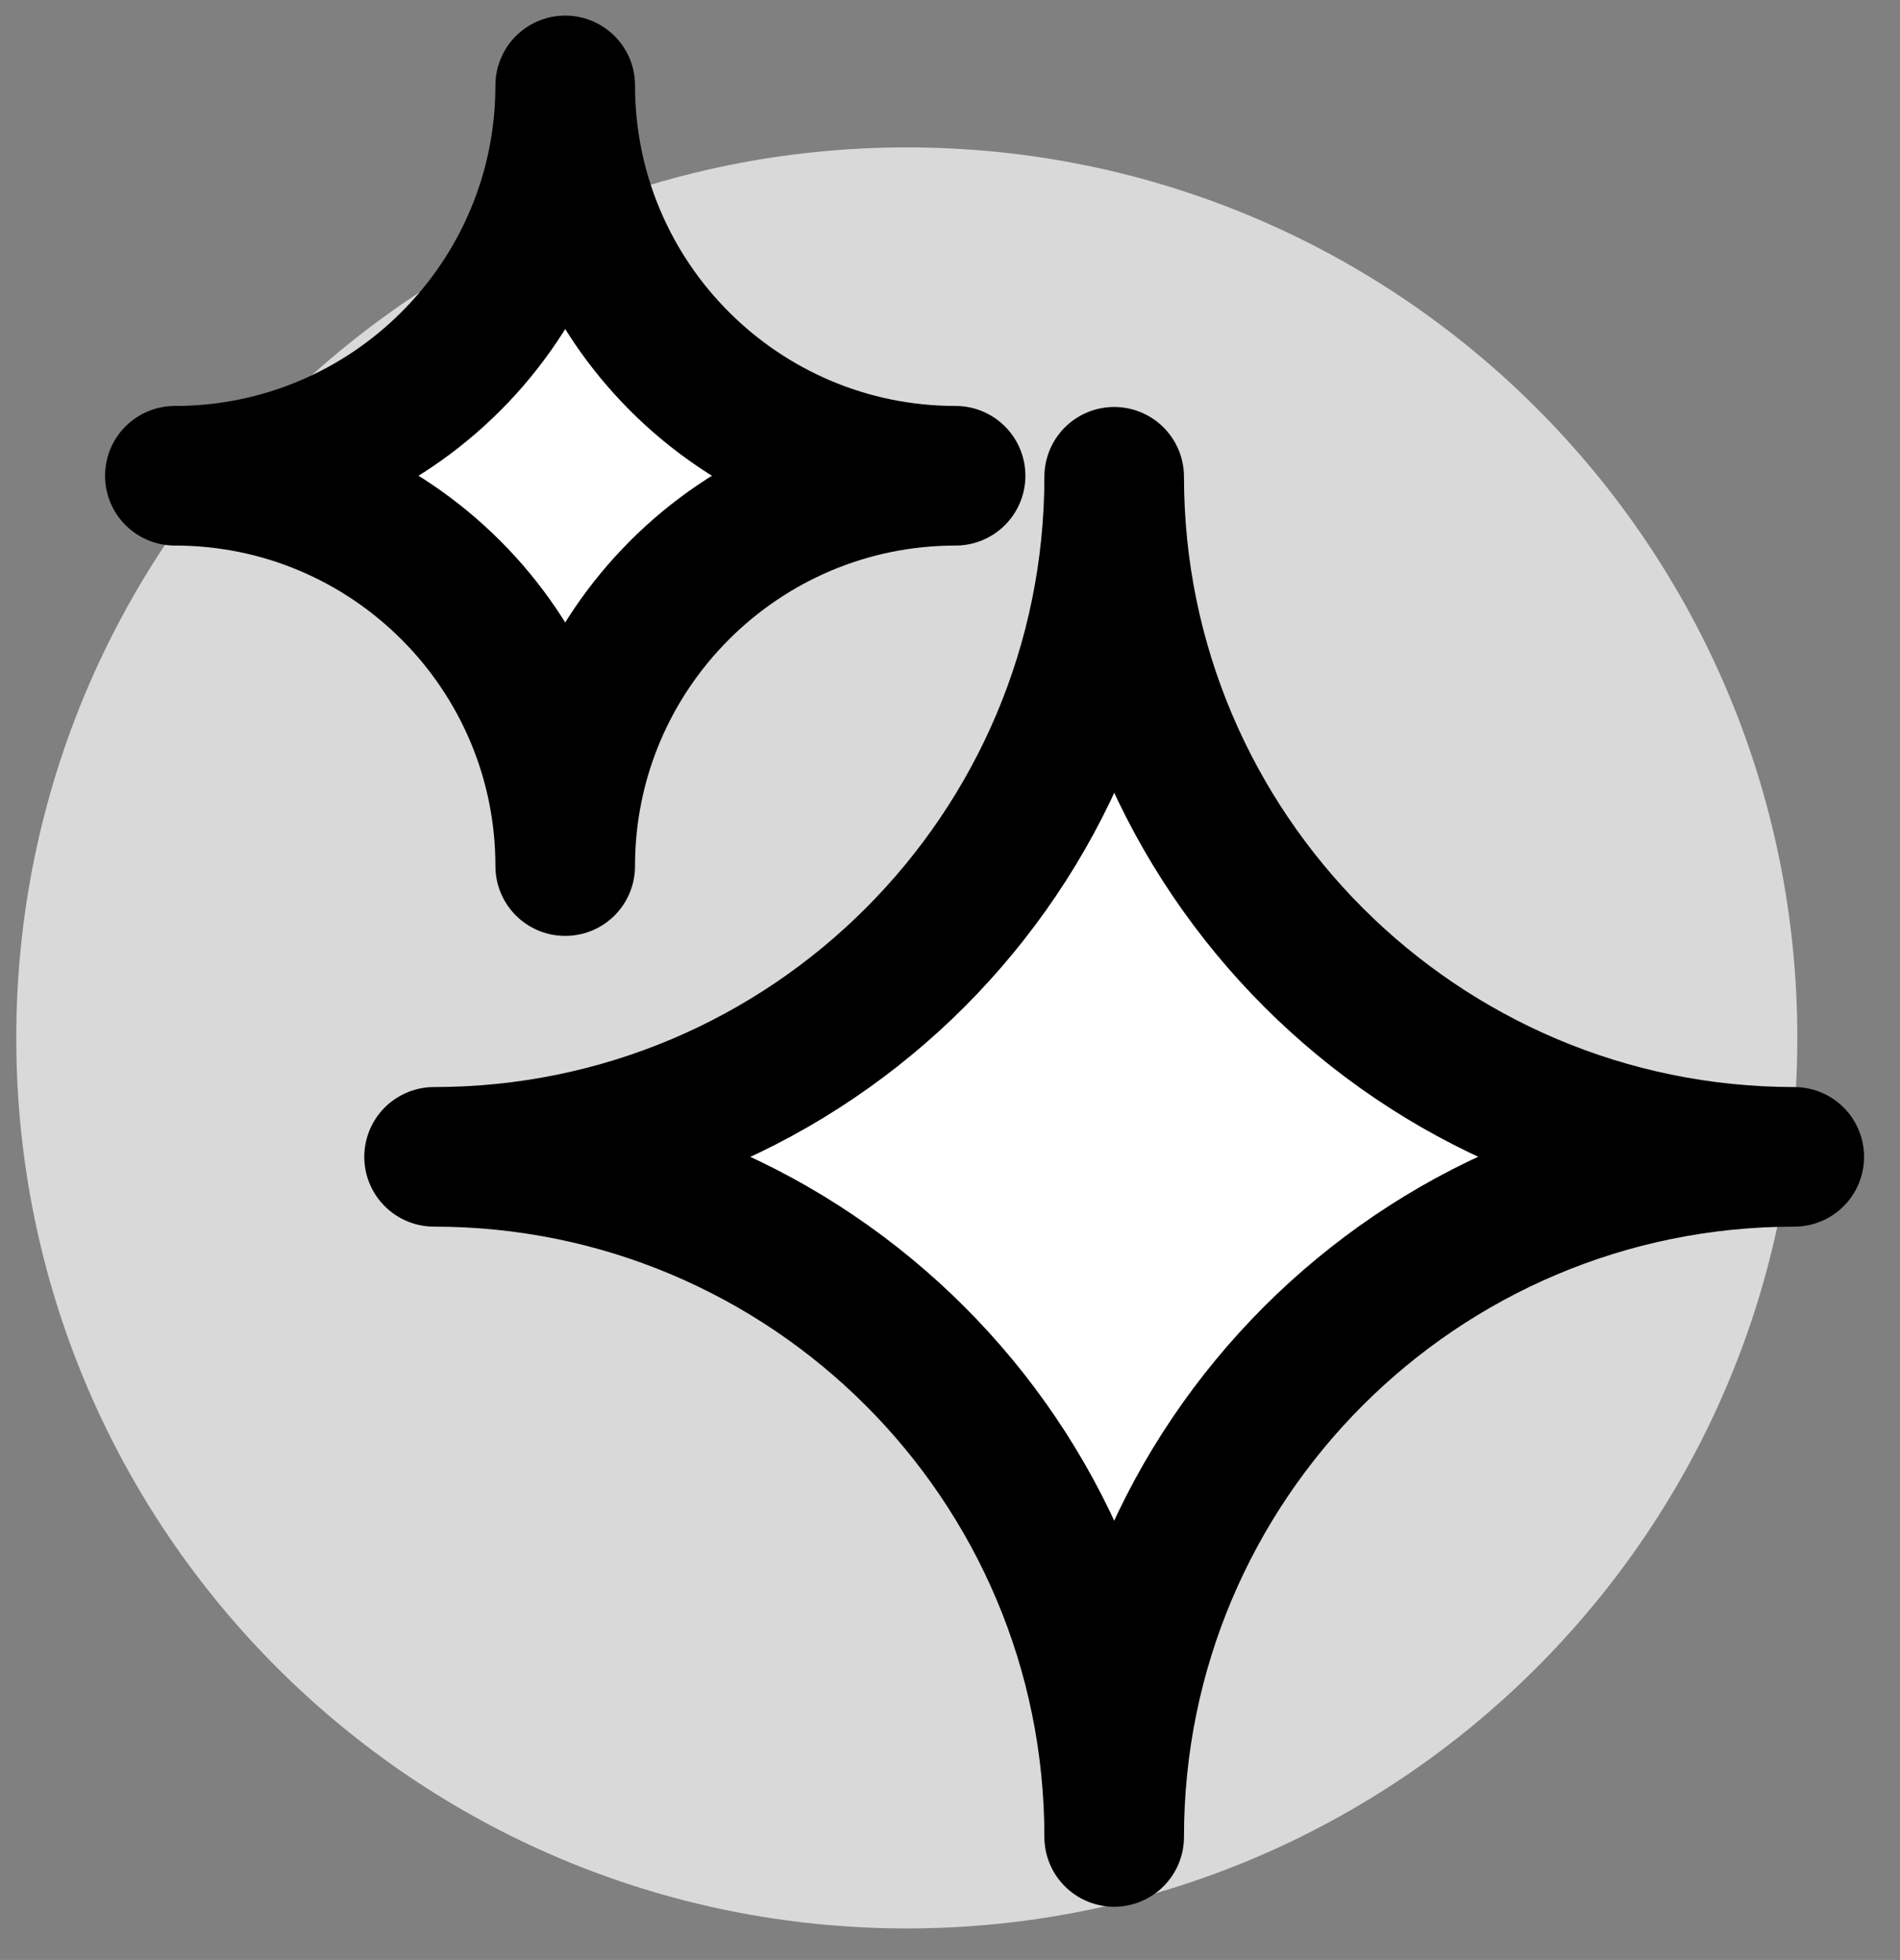 <?xml version="1.0" encoding="utf-8"?>
<!-- Generator: Adobe Illustrator 26.2.1, SVG Export Plug-In . SVG Version: 6.00 Build 0)  -->
<svg version="1.1" id="Livello_1" xmlns="http://www.w3.org/2000/svg" xmlns:xlink="http://www.w3.org/1999/xlink" x="0px" y="0px"
	 viewBox="0 0 186.9 192.8" style="enable-background:new 0 0 186.9 192.8;" xml:space="preserve">
<rect x="0" y="0" width="186.9" height="192.8" fill="#808080" stroke="none"/>
<style type="text/css">
	.st0{fill:#D9D9D9;}
	.st1{fill:#FFFFFF;}
	.st2{fill:none;stroke:#000000;stroke-width:13.732;stroke-linecap:round;stroke-linejoin:round;stroke-miterlimit:10;}
</style>
<g>
	<path class="st0" d="M89.2,189.7c48.4,0,87.6-39.2,87.6-87.6c0-48.4-39.2-87.6-87.6-87.6c-48.4,0-87.6,39.2-87.6,87.6
		C1.6,150.5,40.8,189.7,89.2,189.7"/>
	<path class="st1" d="M94,46.8L94,46.8c-21.2,0-38.4,17.2-38.4,38.4c0-21.2-17.2-38.4-38.4-38.4c21.2,0,38.4-17.2,38.4-38.4
		C55.6,29.6,72.8,46.8,94,46.8 M176.5,113.8L176.5,113.8c-37,0-66.9,30-66.9,66.9c0-37-30-66.9-66.9-66.9c37,0,66.9-30,66.9-66.9
		C109.6,83.8,139.6,113.8,176.5,113.8"/>
	<path class="st2" d="M94,46.8L94,46.8c-21.2,0-38.4,17.2-38.4,38.4c0-21.2-17.2-38.4-38.4-38.4c21.2,0,38.4-17.2,38.4-38.4
		C55.6,29.6,72.8,46.8,94,46.8z M176.5,113.8L176.5,113.8c-37,0-66.9,30-66.9,66.9c0-37-30-66.9-66.9-66.9c37,0,66.9-30,66.9-66.9
		C109.6,83.8,139.6,113.8,176.5,113.8z"/>
</g>
</svg>
